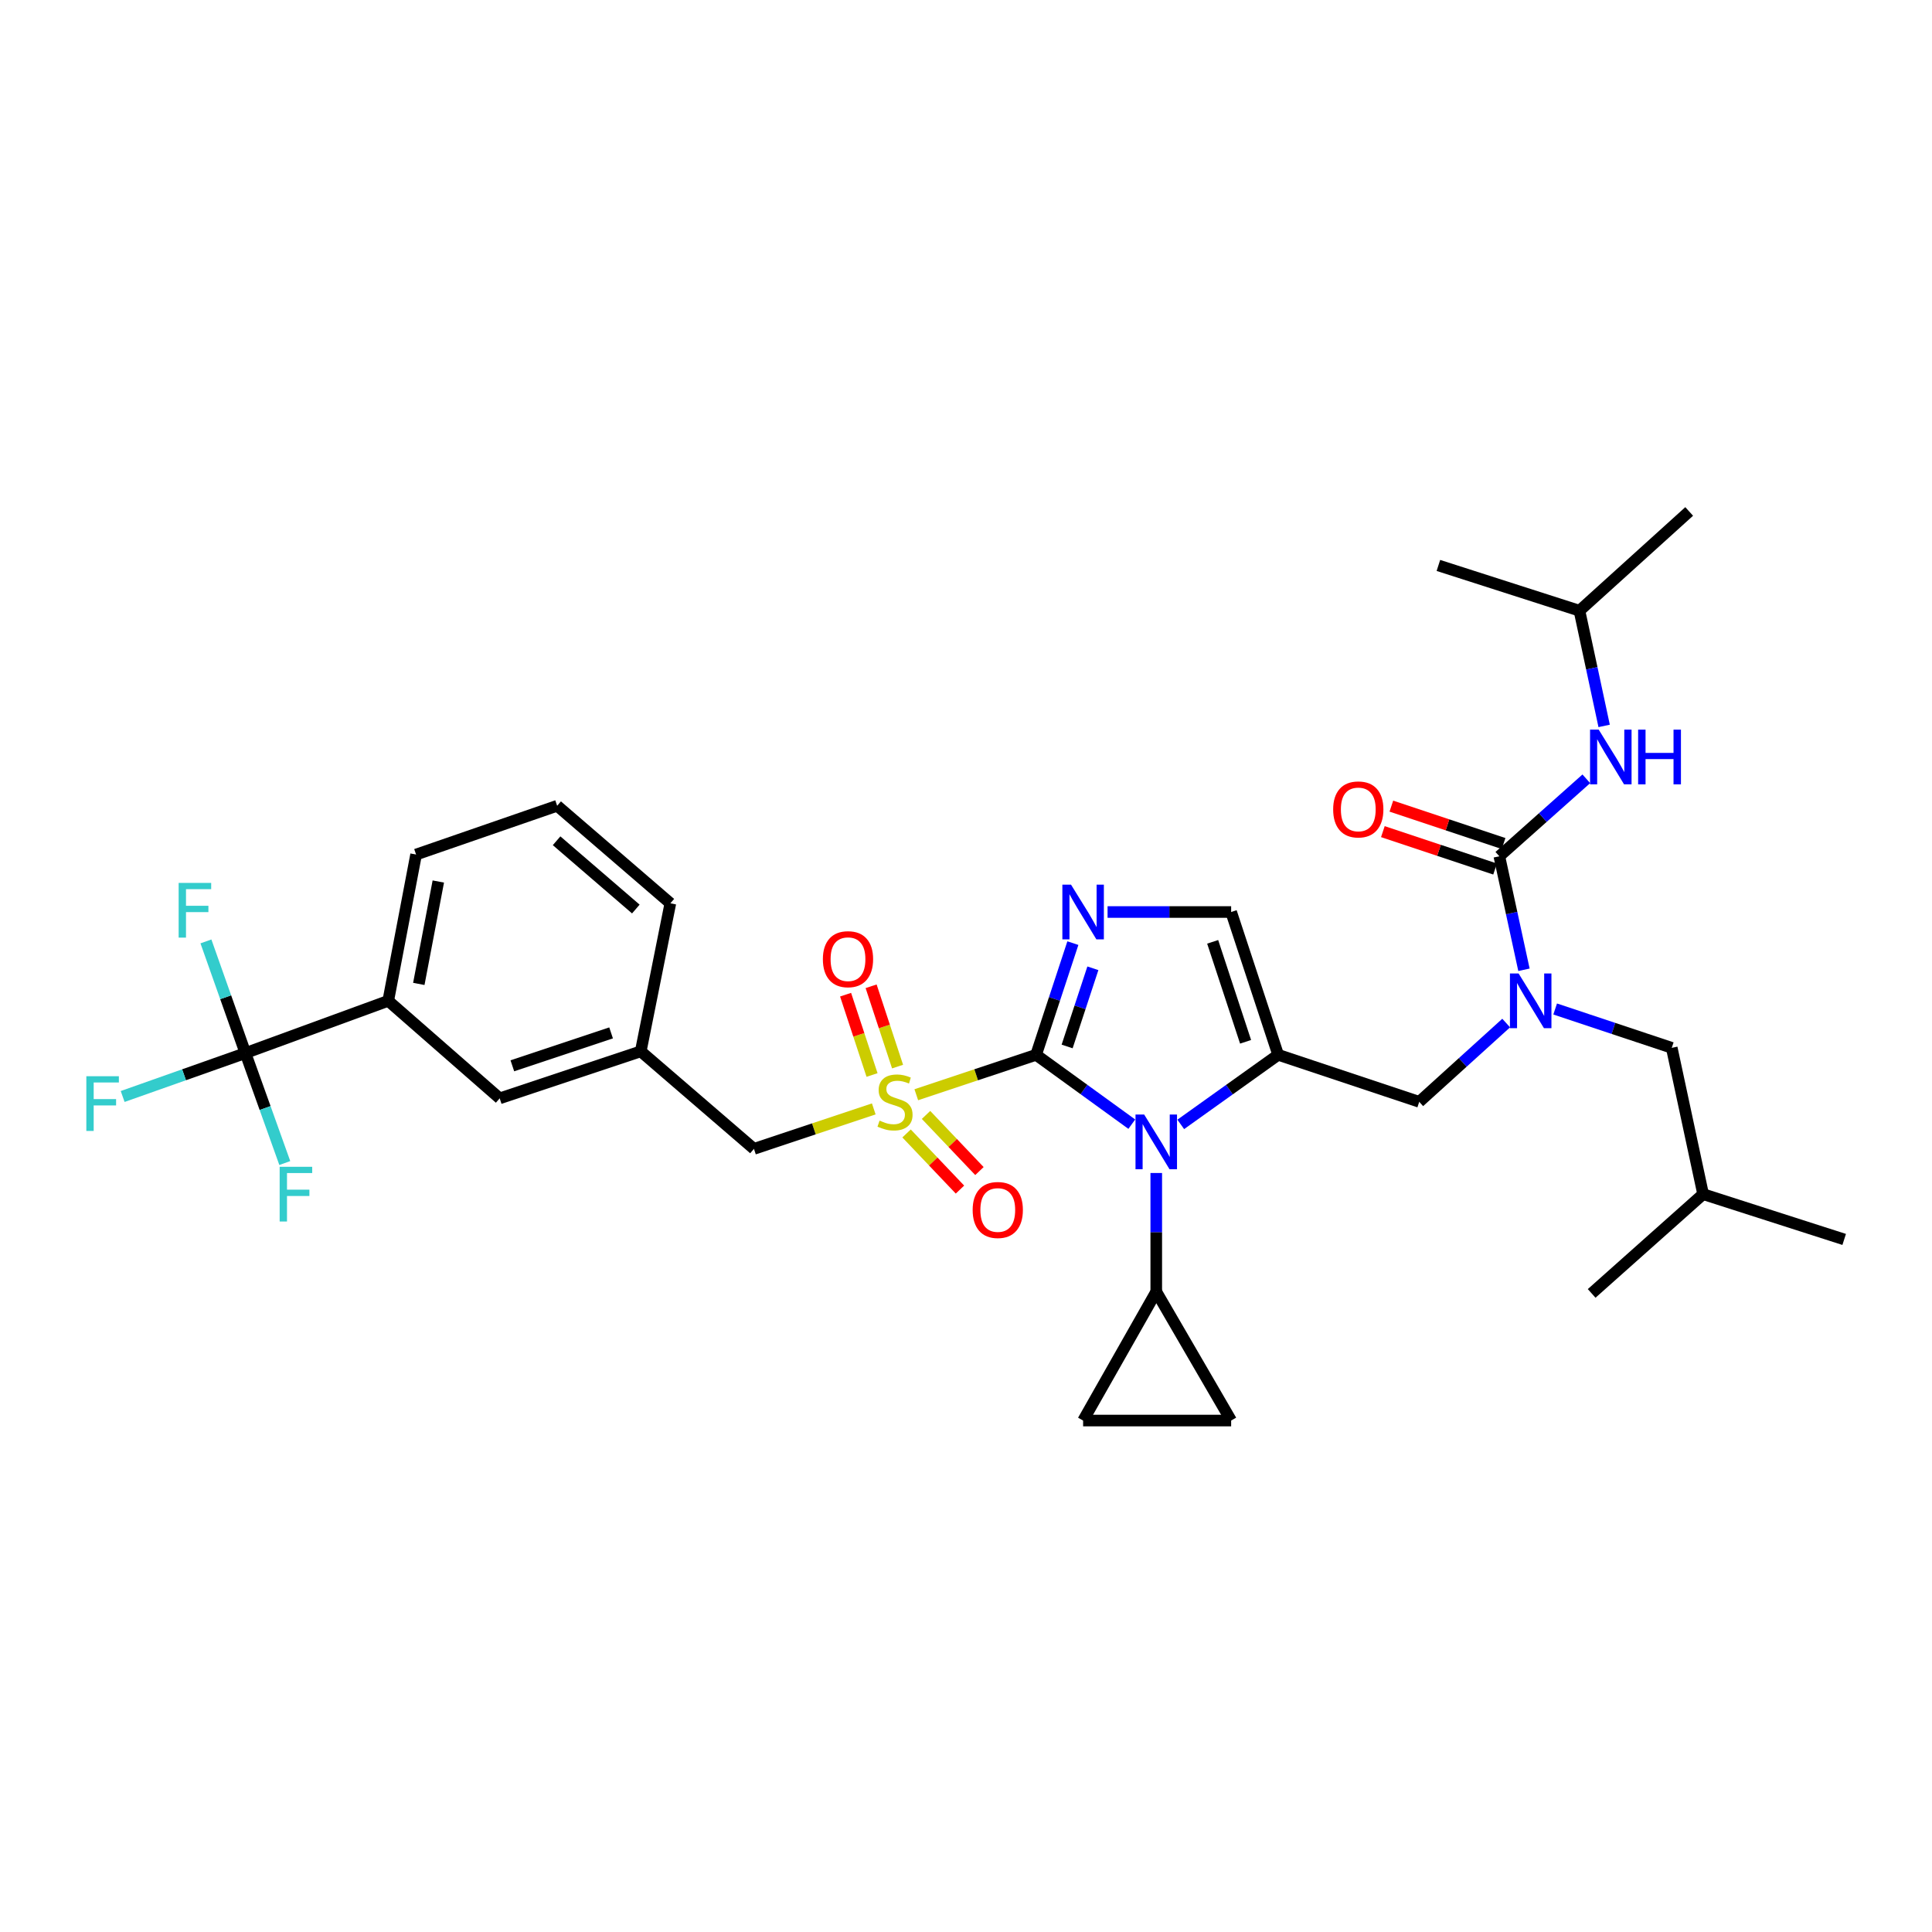 <?xml version='1.0' encoding='iso-8859-1'?>
<svg version='1.1' baseProfile='full'
              xmlns='http://www.w3.org/2000/svg'
                      xmlns:rdkit='http://www.rdkit.org/xml'
                      xmlns:xlink='http://www.w3.org/1999/xlink'
                  xml:space='preserve'
width='1000px' height='1000px' viewBox='0 0 1000 1000'>
<!-- END OF HEADER -->
<rect style='opacity:1.0;fill:#FFFFFF;stroke:none' width='1000' height='1000' x='0' y='0'> </rect>
<path class='bond-0' d='M 779.598,529.526 L 757.097,549.917' style='fill:none;fill-rule:evenodd;stroke:#0000FF;stroke-width:6px;stroke-linecap:butt;stroke-linejoin:miter;stroke-opacity:1' />
<path class='bond-0' d='M 757.097,549.917 L 734.596,570.308' style='fill:none;fill-rule:evenodd;stroke:#000000;stroke-width:6px;stroke-linecap:butt;stroke-linejoin:miter;stroke-opacity:1' />
<path class='bond-1' d='M 788.798,501.955 L 782.427,472.582' style='fill:none;fill-rule:evenodd;stroke:#0000FF;stroke-width:6px;stroke-linecap:butt;stroke-linejoin:miter;stroke-opacity:1' />
<path class='bond-1' d='M 782.427,472.582 L 776.056,443.208' style='fill:none;fill-rule:evenodd;stroke:#000000;stroke-width:6px;stroke-linecap:butt;stroke-linejoin:miter;stroke-opacity:1' />
<path class='bond-2' d='M 804.948,522.25 L 835.122,532.307' style='fill:none;fill-rule:evenodd;stroke:#0000FF;stroke-width:6px;stroke-linecap:butt;stroke-linejoin:miter;stroke-opacity:1' />
<path class='bond-2' d='M 835.122,532.307 L 865.297,542.364' style='fill:none;fill-rule:evenodd;stroke:#000000;stroke-width:6px;stroke-linecap:butt;stroke-linejoin:miter;stroke-opacity:1' />
<path class='bond-3' d='M 817.523,316.108 L 744.511,292.67' style='fill:none;fill-rule:evenodd;stroke:#000000;stroke-width:6px;stroke-linecap:butt;stroke-linejoin:miter;stroke-opacity:1' />
<path class='bond-4' d='M 817.523,316.108 L 874.315,264.726' style='fill:none;fill-rule:evenodd;stroke:#000000;stroke-width:6px;stroke-linecap:butt;stroke-linejoin:miter;stroke-opacity:1' />
<path class='bond-5' d='M 817.523,316.108 L 823.912,345.919' style='fill:none;fill-rule:evenodd;stroke:#000000;stroke-width:6px;stroke-linecap:butt;stroke-linejoin:miter;stroke-opacity:1' />
<path class='bond-5' d='M 823.912,345.919 L 830.302,375.73' style='fill:none;fill-rule:evenodd;stroke:#0000FF;stroke-width:6px;stroke-linecap:butt;stroke-linejoin:miter;stroke-opacity:1' />
<path class='bond-6' d='M 776.056,443.208 L 798.568,423.159' style='fill:none;fill-rule:evenodd;stroke:#000000;stroke-width:6px;stroke-linecap:butt;stroke-linejoin:miter;stroke-opacity:1' />
<path class='bond-6' d='M 798.568,423.159 L 821.08,403.111' style='fill:none;fill-rule:evenodd;stroke:#0000FF;stroke-width:6px;stroke-linecap:butt;stroke-linejoin:miter;stroke-opacity:1' />
<path class='bond-7' d='M 778.255,436.61 L 749.21,426.929' style='fill:none;fill-rule:evenodd;stroke:#000000;stroke-width:6px;stroke-linecap:butt;stroke-linejoin:miter;stroke-opacity:1' />
<path class='bond-7' d='M 749.21,426.929 L 720.166,417.249' style='fill:none;fill-rule:evenodd;stroke:#FF0000;stroke-width:6px;stroke-linecap:butt;stroke-linejoin:miter;stroke-opacity:1' />
<path class='bond-7' d='M 773.856,449.806 L 744.812,440.126' style='fill:none;fill-rule:evenodd;stroke:#000000;stroke-width:6px;stroke-linecap:butt;stroke-linejoin:miter;stroke-opacity:1' />
<path class='bond-7' d='M 744.812,440.126 L 715.768,430.446' style='fill:none;fill-rule:evenodd;stroke:#FF0000;stroke-width:6px;stroke-linecap:butt;stroke-linejoin:miter;stroke-opacity:1' />
<path class='bond-8' d='M 865.297,542.364 L 881.525,618.089' style='fill:none;fill-rule:evenodd;stroke:#000000;stroke-width:6px;stroke-linecap:butt;stroke-linejoin:miter;stroke-opacity:1' />
<path class='bond-9' d='M 881.525,618.089 L 823.837,669.471' style='fill:none;fill-rule:evenodd;stroke:#000000;stroke-width:6px;stroke-linecap:butt;stroke-linejoin:miter;stroke-opacity:1' />
<path class='bond-10' d='M 881.525,618.089 L 954.545,641.528' style='fill:none;fill-rule:evenodd;stroke:#000000;stroke-width:6px;stroke-linecap:butt;stroke-linejoin:miter;stroke-opacity:1' />
<path class='bond-11' d='M 474.268,566.64 L 505.272,556.307' style='fill:none;fill-rule:evenodd;stroke:#CCCC00;stroke-width:6px;stroke-linecap:butt;stroke-linejoin:miter;stroke-opacity:1' />
<path class='bond-11' d='M 505.272,556.307 L 536.276,545.973' style='fill:none;fill-rule:evenodd;stroke:#000000;stroke-width:6px;stroke-linecap:butt;stroke-linejoin:miter;stroke-opacity:1' />
<path class='bond-12' d='M 452.259,573.976 L 421.251,584.313' style='fill:none;fill-rule:evenodd;stroke:#CCCC00;stroke-width:6px;stroke-linecap:butt;stroke-linejoin:miter;stroke-opacity:1' />
<path class='bond-12' d='M 421.251,584.313 L 390.243,594.651' style='fill:none;fill-rule:evenodd;stroke:#000000;stroke-width:6px;stroke-linecap:butt;stroke-linejoin:miter;stroke-opacity:1' />
<path class='bond-13' d='M 464.579,552.067 L 457.734,531.283' style='fill:none;fill-rule:evenodd;stroke:#CCCC00;stroke-width:6px;stroke-linecap:butt;stroke-linejoin:miter;stroke-opacity:1' />
<path class='bond-13' d='M 457.734,531.283 L 450.889,510.498' style='fill:none;fill-rule:evenodd;stroke:#FF0000;stroke-width:6px;stroke-linecap:butt;stroke-linejoin:miter;stroke-opacity:1' />
<path class='bond-13' d='M 451.367,556.418 L 444.522,535.634' style='fill:none;fill-rule:evenodd;stroke:#CCCC00;stroke-width:6px;stroke-linecap:butt;stroke-linejoin:miter;stroke-opacity:1' />
<path class='bond-13' d='M 444.522,535.634 L 437.677,514.849' style='fill:none;fill-rule:evenodd;stroke:#FF0000;stroke-width:6px;stroke-linecap:butt;stroke-linejoin:miter;stroke-opacity:1' />
<path class='bond-14' d='M 469.234,586.672 L 483.056,601.2' style='fill:none;fill-rule:evenodd;stroke:#CCCC00;stroke-width:6px;stroke-linecap:butt;stroke-linejoin:miter;stroke-opacity:1' />
<path class='bond-14' d='M 483.056,601.2 L 496.878,615.727' style='fill:none;fill-rule:evenodd;stroke:#FF0000;stroke-width:6px;stroke-linecap:butt;stroke-linejoin:miter;stroke-opacity:1' />
<path class='bond-14' d='M 479.311,577.084 L 493.133,591.611' style='fill:none;fill-rule:evenodd;stroke:#CCCC00;stroke-width:6px;stroke-linecap:butt;stroke-linejoin:miter;stroke-opacity:1' />
<path class='bond-14' d='M 493.133,591.611 L 506.956,606.139' style='fill:none;fill-rule:evenodd;stroke:#FF0000;stroke-width:6px;stroke-linecap:butt;stroke-linejoin:miter;stroke-opacity:1' />
<path class='bond-15' d='M 390.243,594.651 L 331.651,544.172' style='fill:none;fill-rule:evenodd;stroke:#000000;stroke-width:6px;stroke-linecap:butt;stroke-linejoin:miter;stroke-opacity:1' />
<path class='bond-16' d='M 200.95,518.029 L 215.37,442.312' style='fill:none;fill-rule:evenodd;stroke:#000000;stroke-width:6px;stroke-linecap:butt;stroke-linejoin:miter;stroke-opacity:1' />
<path class='bond-16' d='M 216.777,509.274 L 226.871,456.272' style='fill:none;fill-rule:evenodd;stroke:#000000;stroke-width:6px;stroke-linecap:butt;stroke-linejoin:miter;stroke-opacity:1' />
<path class='bond-17' d='M 200.95,518.029 L 258.638,568.507' style='fill:none;fill-rule:evenodd;stroke:#000000;stroke-width:6px;stroke-linecap:butt;stroke-linejoin:miter;stroke-opacity:1' />
<path class='bond-18' d='M 200.95,518.029 L 127.033,545.069' style='fill:none;fill-rule:evenodd;stroke:#000000;stroke-width:6px;stroke-linecap:butt;stroke-linejoin:miter;stroke-opacity:1' />
<path class='bond-19' d='M 215.37,442.312 L 288.383,417.065' style='fill:none;fill-rule:evenodd;stroke:#000000;stroke-width:6px;stroke-linecap:butt;stroke-linejoin:miter;stroke-opacity:1' />
<path class='bond-20' d='M 611.156,581.986 L 636.366,563.979' style='fill:none;fill-rule:evenodd;stroke:#0000FF;stroke-width:6px;stroke-linecap:butt;stroke-linejoin:miter;stroke-opacity:1' />
<path class='bond-20' d='M 636.366,563.979 L 661.575,545.973' style='fill:none;fill-rule:evenodd;stroke:#000000;stroke-width:6px;stroke-linecap:butt;stroke-linejoin:miter;stroke-opacity:1' />
<path class='bond-21' d='M 585.817,581.868 L 561.047,563.921' style='fill:none;fill-rule:evenodd;stroke:#0000FF;stroke-width:6px;stroke-linecap:butt;stroke-linejoin:miter;stroke-opacity:1' />
<path class='bond-21' d='M 561.047,563.921 L 536.276,545.973' style='fill:none;fill-rule:evenodd;stroke:#000000;stroke-width:6px;stroke-linecap:butt;stroke-linejoin:miter;stroke-opacity:1' />
<path class='bond-22' d='M 598.478,607.14 L 598.478,637.854' style='fill:none;fill-rule:evenodd;stroke:#0000FF;stroke-width:6px;stroke-linecap:butt;stroke-linejoin:miter;stroke-opacity:1' />
<path class='bond-22' d='M 598.478,637.854 L 598.478,668.567' style='fill:none;fill-rule:evenodd;stroke:#000000;stroke-width:6px;stroke-linecap:butt;stroke-linejoin:miter;stroke-opacity:1' />
<path class='bond-23' d='M 661.575,545.973 L 637.24,472.056' style='fill:none;fill-rule:evenodd;stroke:#000000;stroke-width:6px;stroke-linecap:butt;stroke-linejoin:miter;stroke-opacity:1' />
<path class='bond-23' d='M 644.713,539.235 L 627.678,487.493' style='fill:none;fill-rule:evenodd;stroke:#000000;stroke-width:6px;stroke-linecap:butt;stroke-linejoin:miter;stroke-opacity:1' />
<path class='bond-24' d='M 661.575,545.973 L 734.596,570.308' style='fill:none;fill-rule:evenodd;stroke:#000000;stroke-width:6px;stroke-linecap:butt;stroke-linejoin:miter;stroke-opacity:1' />
<path class='bond-25' d='M 637.24,472.056 L 605.257,472.056' style='fill:none;fill-rule:evenodd;stroke:#000000;stroke-width:6px;stroke-linecap:butt;stroke-linejoin:miter;stroke-opacity:1' />
<path class='bond-25' d='M 605.257,472.056 L 573.274,472.056' style='fill:none;fill-rule:evenodd;stroke:#0000FF;stroke-width:6px;stroke-linecap:butt;stroke-linejoin:miter;stroke-opacity:1' />
<path class='bond-26' d='M 555.315,488.162 L 545.796,517.067' style='fill:none;fill-rule:evenodd;stroke:#0000FF;stroke-width:6px;stroke-linecap:butt;stroke-linejoin:miter;stroke-opacity:1' />
<path class='bond-26' d='M 545.796,517.067 L 536.276,545.973' style='fill:none;fill-rule:evenodd;stroke:#000000;stroke-width:6px;stroke-linecap:butt;stroke-linejoin:miter;stroke-opacity:1' />
<path class='bond-26' d='M 565.671,501.184 L 559.008,521.418' style='fill:none;fill-rule:evenodd;stroke:#0000FF;stroke-width:6px;stroke-linecap:butt;stroke-linejoin:miter;stroke-opacity:1' />
<path class='bond-26' d='M 559.008,521.418 L 552.344,541.652' style='fill:none;fill-rule:evenodd;stroke:#000000;stroke-width:6px;stroke-linecap:butt;stroke-linejoin:miter;stroke-opacity:1' />
<path class='bond-27' d='M 598.478,668.567 L 637.24,735.274' style='fill:none;fill-rule:evenodd;stroke:#000000;stroke-width:6px;stroke-linecap:butt;stroke-linejoin:miter;stroke-opacity:1' />
<path class='bond-28' d='M 598.478,668.567 L 560.619,735.274' style='fill:none;fill-rule:evenodd;stroke:#000000;stroke-width:6px;stroke-linecap:butt;stroke-linejoin:miter;stroke-opacity:1' />
<path class='bond-29' d='M 637.24,735.274 L 560.619,735.274' style='fill:none;fill-rule:evenodd;stroke:#000000;stroke-width:6px;stroke-linecap:butt;stroke-linejoin:miter;stroke-opacity:1' />
<path class='bond-30' d='M 288.383,417.065 L 346.975,467.551' style='fill:none;fill-rule:evenodd;stroke:#000000;stroke-width:6px;stroke-linecap:butt;stroke-linejoin:miter;stroke-opacity:1' />
<path class='bond-30' d='M 288.092,435.176 L 329.106,470.516' style='fill:none;fill-rule:evenodd;stroke:#000000;stroke-width:6px;stroke-linecap:butt;stroke-linejoin:miter;stroke-opacity:1' />
<path class='bond-31' d='M 346.975,467.551 L 331.651,544.172' style='fill:none;fill-rule:evenodd;stroke:#000000;stroke-width:6px;stroke-linecap:butt;stroke-linejoin:miter;stroke-opacity:1' />
<path class='bond-32' d='M 331.651,544.172 L 258.638,568.507' style='fill:none;fill-rule:evenodd;stroke:#000000;stroke-width:6px;stroke-linecap:butt;stroke-linejoin:miter;stroke-opacity:1' />
<path class='bond-32' d='M 316.301,534.626 L 265.192,551.661' style='fill:none;fill-rule:evenodd;stroke:#000000;stroke-width:6px;stroke-linecap:butt;stroke-linejoin:miter;stroke-opacity:1' />
<path class='bond-33' d='M 127.033,545.069 L 95.261,556.305' style='fill:none;fill-rule:evenodd;stroke:#000000;stroke-width:6px;stroke-linecap:butt;stroke-linejoin:miter;stroke-opacity:1' />
<path class='bond-33' d='M 95.261,556.305 L 63.489,567.541' style='fill:none;fill-rule:evenodd;stroke:#33CCCC;stroke-width:6px;stroke-linecap:butt;stroke-linejoin:miter;stroke-opacity:1' />
<path class='bond-34' d='M 127.033,545.069 L 137.22,573.529' style='fill:none;fill-rule:evenodd;stroke:#000000;stroke-width:6px;stroke-linecap:butt;stroke-linejoin:miter;stroke-opacity:1' />
<path class='bond-34' d='M 137.22,573.529 L 147.406,601.99' style='fill:none;fill-rule:evenodd;stroke:#33CCCC;stroke-width:6px;stroke-linecap:butt;stroke-linejoin:miter;stroke-opacity:1' />
<path class='bond-35' d='M 127.033,545.069 L 116.812,516.17' style='fill:none;fill-rule:evenodd;stroke:#000000;stroke-width:6px;stroke-linecap:butt;stroke-linejoin:miter;stroke-opacity:1' />
<path class='bond-35' d='M 116.812,516.17 L 106.591,487.272' style='fill:none;fill-rule:evenodd;stroke:#33CCCC;stroke-width:6px;stroke-linecap:butt;stroke-linejoin:miter;stroke-opacity:1' />
<path  class='atom-0' d='M 786.024 503.869
L 795.304 518.869
Q 796.224 520.349, 797.704 523.029
Q 799.184 525.709, 799.264 525.869
L 799.264 503.869
L 803.024 503.869
L 803.024 532.189
L 799.144 532.189
L 789.184 515.789
Q 788.024 513.869, 786.784 511.669
Q 785.584 509.469, 785.224 508.789
L 785.224 532.189
L 781.544 532.189
L 781.544 503.869
L 786.024 503.869
' fill='#0000FF'/>
<path  class='atom-3' d='M 827.492 377.666
L 836.772 392.666
Q 837.692 394.146, 839.172 396.826
Q 840.652 399.506, 840.732 399.666
L 840.732 377.666
L 844.492 377.666
L 844.492 405.986
L 840.612 405.986
L 830.652 389.586
Q 829.492 387.666, 828.252 385.466
Q 827.052 383.266, 826.692 382.586
L 826.692 405.986
L 823.012 405.986
L 823.012 377.666
L 827.492 377.666
' fill='#0000FF'/>
<path  class='atom-3' d='M 847.892 377.666
L 851.732 377.666
L 851.732 389.706
L 866.212 389.706
L 866.212 377.666
L 870.052 377.666
L 870.052 405.986
L 866.212 405.986
L 866.212 392.906
L 851.732 392.906
L 851.732 405.986
L 847.892 405.986
L 847.892 377.666
' fill='#0000FF'/>
<path  class='atom-4' d='M 690.043 418.953
Q 690.043 412.153, 693.403 408.353
Q 696.763 404.553, 703.043 404.553
Q 709.323 404.553, 712.683 408.353
Q 716.043 412.153, 716.043 418.953
Q 716.043 425.833, 712.643 429.753
Q 709.243 433.633, 703.043 433.633
Q 696.803 433.633, 693.403 429.753
Q 690.043 425.873, 690.043 418.953
M 703.043 430.433
Q 707.363 430.433, 709.683 427.553
Q 712.043 424.633, 712.043 418.953
Q 712.043 413.393, 709.683 410.593
Q 707.363 407.753, 703.043 407.753
Q 698.723 407.753, 696.363 410.553
Q 694.043 413.353, 694.043 418.953
Q 694.043 424.673, 696.363 427.553
Q 698.723 430.433, 703.043 430.433
' fill='#FF0000'/>
<path  class='atom-9' d='M 455.264 580.028
Q 455.584 580.148, 456.904 580.708
Q 458.224 581.268, 459.664 581.628
Q 461.144 581.948, 462.584 581.948
Q 465.264 581.948, 466.824 580.668
Q 468.384 579.348, 468.384 577.068
Q 468.384 575.508, 467.584 574.548
Q 466.824 573.588, 465.624 573.068
Q 464.424 572.548, 462.424 571.948
Q 459.904 571.188, 458.384 570.468
Q 456.904 569.748, 455.824 568.228
Q 454.784 566.708, 454.784 564.148
Q 454.784 560.588, 457.184 558.388
Q 459.624 556.188, 464.424 556.188
Q 467.704 556.188, 471.424 557.748
L 470.504 560.828
Q 467.104 559.428, 464.544 559.428
Q 461.784 559.428, 460.264 560.588
Q 458.744 561.708, 458.784 563.668
Q 458.784 565.188, 459.544 566.108
Q 460.344 567.028, 461.464 567.548
Q 462.624 568.068, 464.544 568.668
Q 467.104 569.468, 468.624 570.268
Q 470.144 571.068, 471.224 572.708
Q 472.344 574.308, 472.344 577.068
Q 472.344 580.988, 469.704 583.108
Q 467.104 585.188, 462.744 585.188
Q 460.224 585.188, 458.304 584.628
Q 456.424 584.108, 454.184 583.188
L 455.264 580.028
' fill='#CCCC00'/>
<path  class='atom-11' d='M 425.921 496.471
Q 425.921 489.671, 429.281 485.871
Q 432.641 482.071, 438.921 482.071
Q 445.201 482.071, 448.561 485.871
Q 451.921 489.671, 451.921 496.471
Q 451.921 503.351, 448.521 507.271
Q 445.121 511.151, 438.921 511.151
Q 432.681 511.151, 429.281 507.271
Q 425.921 503.391, 425.921 496.471
M 438.921 507.951
Q 443.241 507.951, 445.561 505.071
Q 447.921 502.151, 447.921 496.471
Q 447.921 490.911, 445.561 488.111
Q 443.241 485.271, 438.921 485.271
Q 434.601 485.271, 432.241 488.071
Q 429.921 490.871, 429.921 496.471
Q 429.921 502.191, 432.241 505.071
Q 434.601 507.951, 438.921 507.951
' fill='#FF0000'/>
<path  class='atom-12' d='M 503.447 626.283
Q 503.447 619.483, 506.807 615.683
Q 510.167 611.883, 516.447 611.883
Q 522.727 611.883, 526.087 615.683
Q 529.447 619.483, 529.447 626.283
Q 529.447 633.163, 526.047 637.083
Q 522.647 640.963, 516.447 640.963
Q 510.207 640.963, 506.807 637.083
Q 503.447 633.203, 503.447 626.283
M 516.447 637.763
Q 520.767 637.763, 523.087 634.883
Q 525.447 631.963, 525.447 626.283
Q 525.447 620.723, 523.087 617.923
Q 520.767 615.083, 516.447 615.083
Q 512.127 615.083, 509.767 617.883
Q 507.447 620.683, 507.447 626.283
Q 507.447 632.003, 509.767 634.883
Q 512.127 637.763, 516.447 637.763
' fill='#FF0000'/>
<path  class='atom-15' d='M 592.218 576.882
L 601.498 591.882
Q 602.418 593.362, 603.898 596.042
Q 605.378 598.722, 605.458 598.882
L 605.458 576.882
L 609.218 576.882
L 609.218 605.202
L 605.338 605.202
L 595.378 588.802
Q 594.218 586.882, 592.978 584.682
Q 591.778 582.482, 591.418 581.802
L 591.418 605.202
L 587.738 605.202
L 587.738 576.882
L 592.218 576.882
' fill='#0000FF'/>
<path  class='atom-18' d='M 554.359 457.896
L 563.639 472.896
Q 564.559 474.376, 566.039 477.056
Q 567.519 479.736, 567.599 479.896
L 567.599 457.896
L 571.359 457.896
L 571.359 486.216
L 567.479 486.216
L 557.519 469.816
Q 556.359 467.896, 555.119 465.696
Q 553.919 463.496, 553.559 462.816
L 553.559 486.216
L 549.879 486.216
L 549.879 457.896
L 554.359 457.896
' fill='#0000FF'/>
<path  class='atom-29' d='M 44.689 557.052
L 61.529 557.052
L 61.529 560.292
L 48.489 560.292
L 48.489 568.892
L 60.089 568.892
L 60.089 572.172
L 48.489 572.172
L 48.489 585.372
L 44.689 585.372
L 44.689 557.052
' fill='#33CCCC'/>
<path  class='atom-30' d='M 144.749 603.929
L 161.589 603.929
L 161.589 607.169
L 148.549 607.169
L 148.549 615.769
L 160.149 615.769
L 160.149 619.049
L 148.549 619.049
L 148.549 632.249
L 144.749 632.249
L 144.749 603.929
' fill='#33CCCC'/>
<path  class='atom-31' d='M 92.47 456.992
L 109.31 456.992
L 109.31 460.232
L 96.27 460.232
L 96.27 468.832
L 107.87 468.832
L 107.87 472.112
L 96.27 472.112
L 96.27 485.312
L 92.47 485.312
L 92.47 456.992
' fill='#33CCCC'/>
</svg>
